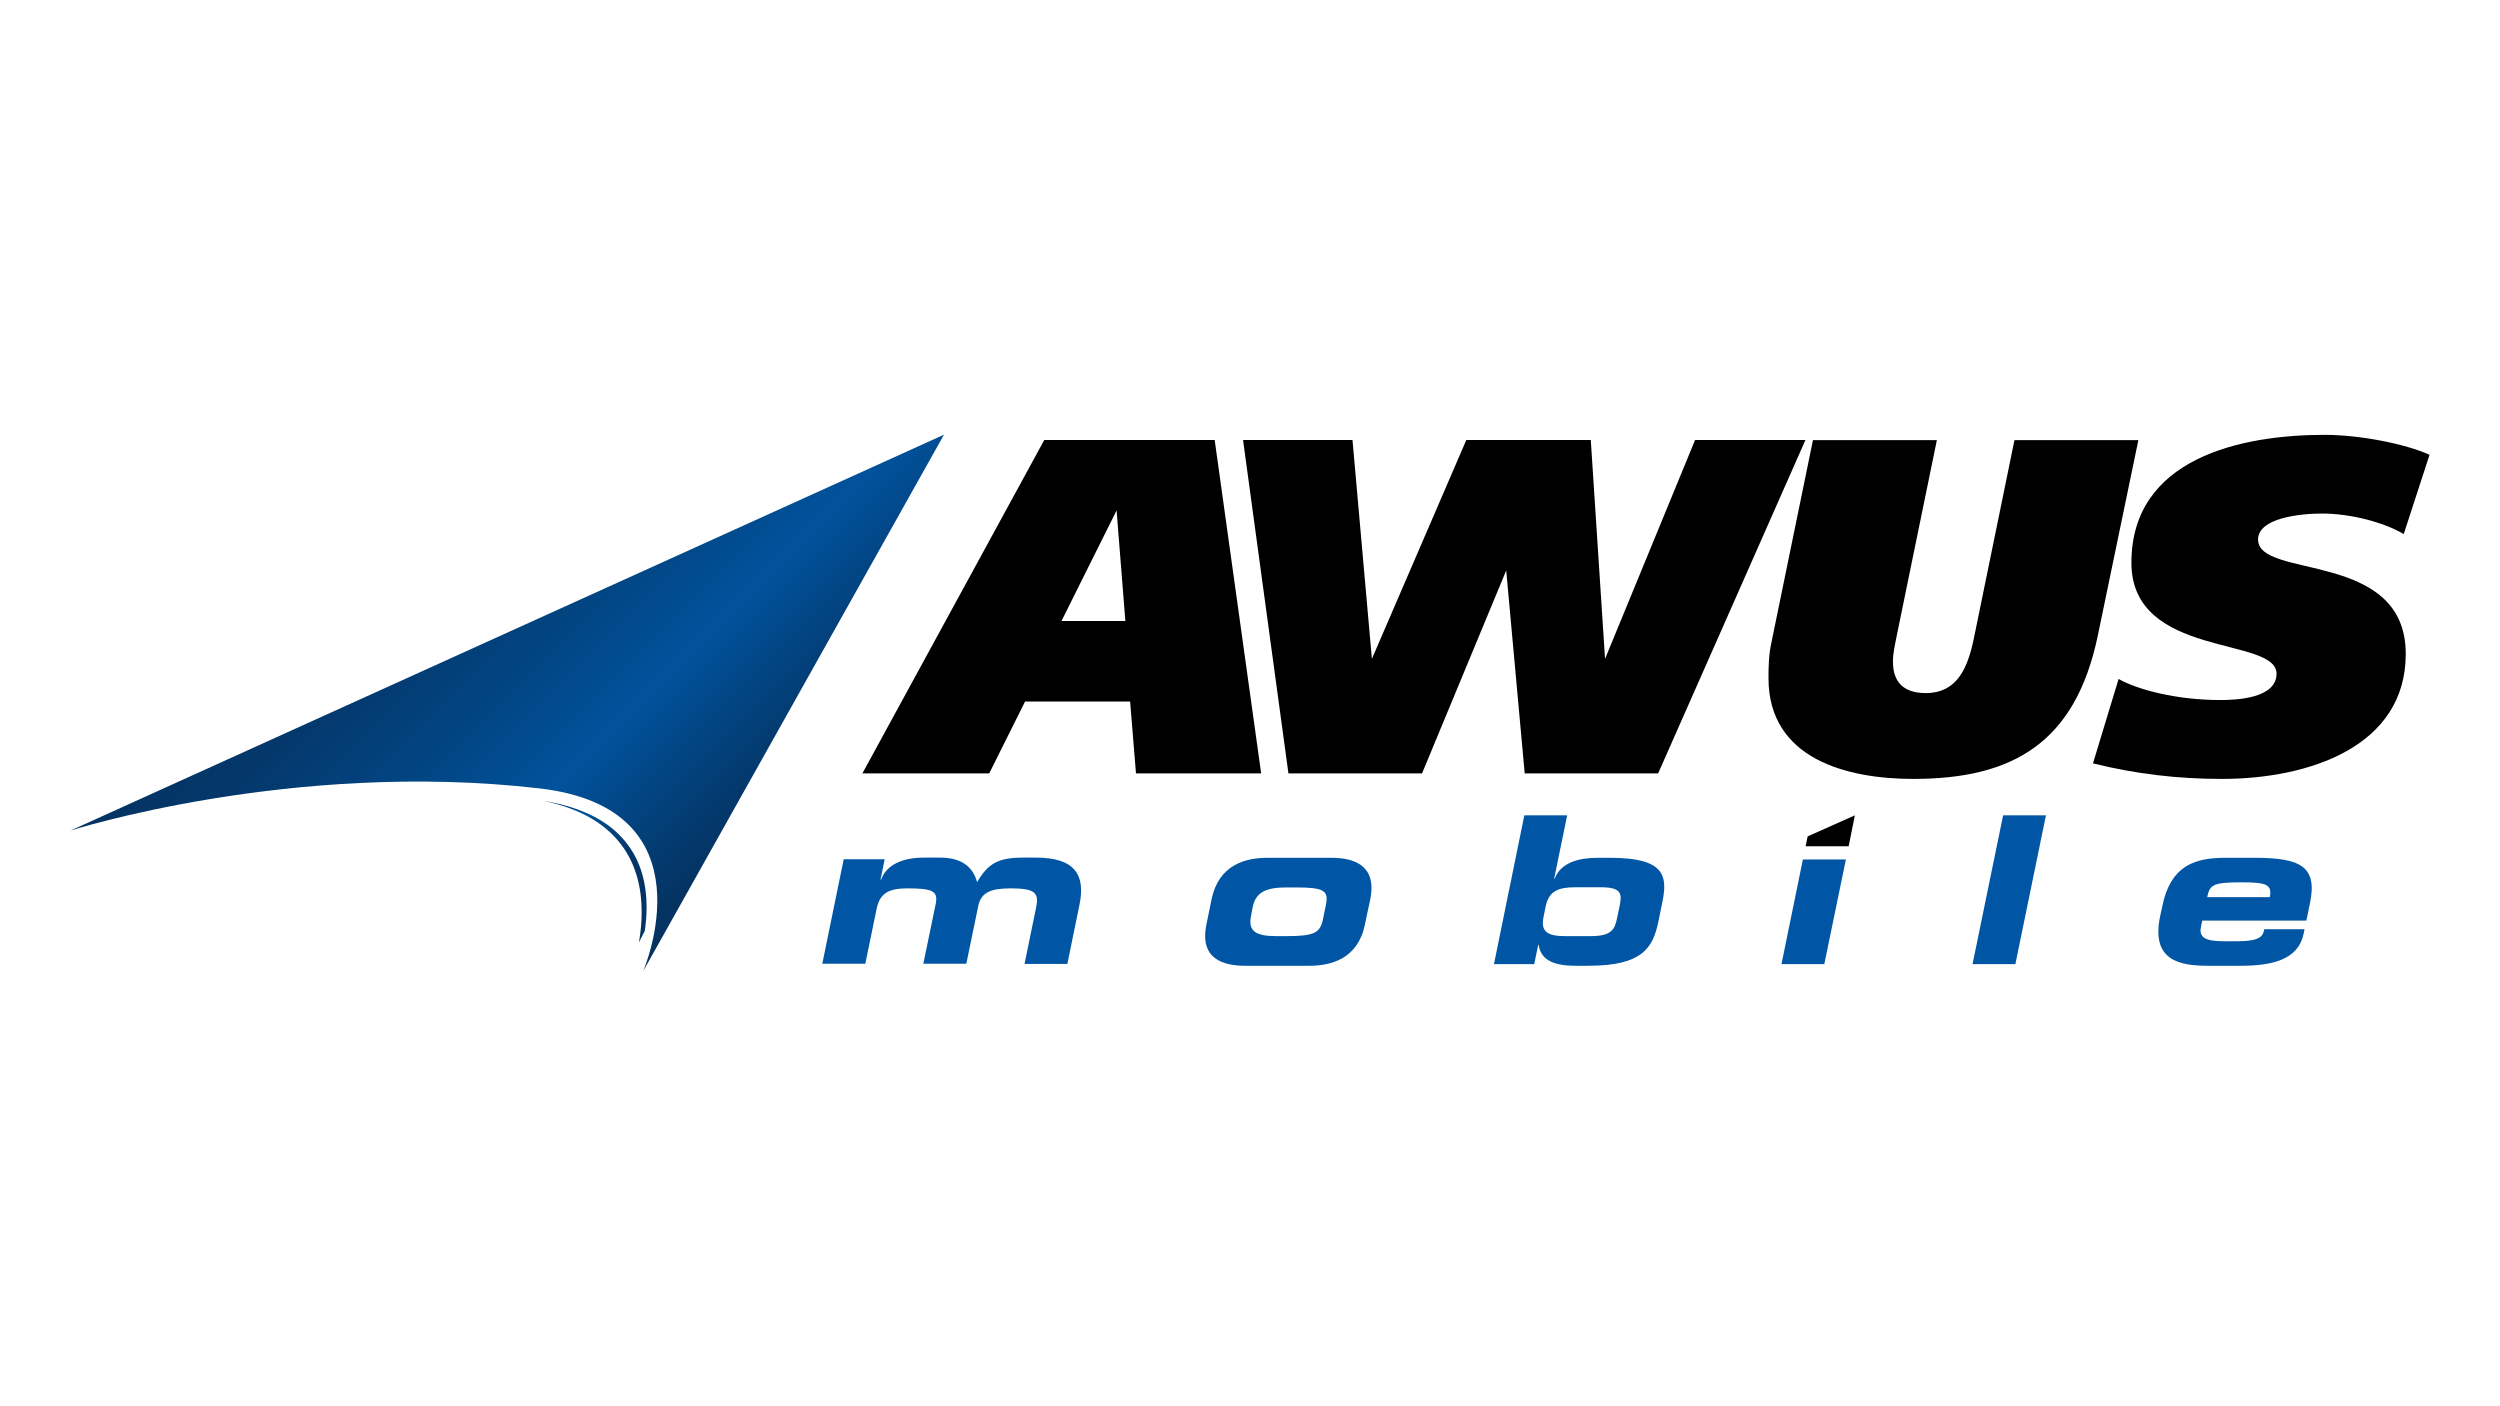 <?xml version="1.0" encoding="utf-8"?>
<!-- Generator: Adobe Illustrator 28.0.0, SVG Export Plug-In . SVG Version: 6.00 Build 0)  -->
<svg version="1.1" id="Ebene_1" xmlns="http://www.w3.org/2000/svg" xmlns:xlink="http://www.w3.org/1999/xlink" x="0px" y="0px"
	 viewBox="0 0 1366 768" style="enable-background:new 0 0 1366 768;" xml:space="preserve">
<style type="text/css">
	.st0{fill:url(#SVGID_1_);}
	.st1{fill:#0056A4;}
	.st2{fill:url(#SVGID_00000080915071692212555860000010037315845422714535_);}
</style>
<g>
	<g>
		<g>
			<linearGradient id="SVGID_1_" gradientUnits="userSpaceOnUse" x1="406.798" y1="475.181" x2="211.996" y2="280.378">
				<stop  offset="5.252232e-02" style="stop-color:#043362"/>
				<stop  offset="0.191" style="stop-color:#033F78"/>
				<stop  offset="0.383" style="stop-color:#01529C"/>
				<stop  offset="0.606" style="stop-color:#024481"/>
				<stop  offset="0.847" style="stop-color:#04376A"/>
				<stop  offset="1" style="stop-color:#043362"/>
			</linearGradient>
			<path class="st0" d="M38.6,453.8c0,0,121-38.7,256.3-23c95.1,11,56.5,99.9,56.5,99.9l164.4-293.2L38.6,453.8"/>
		</g>
	</g>
	<g>
		<g>
			<path class="st1" d="M461,469.5h22.4l-2.3,11.2h0.3c2.9-8.2,11.8-12.1,23.3-12.1h8.9c11.1,0,17.8,4.4,20.3,13.4
				c6-10.3,11.7-13.4,25-13.4h7.2c21.4,0,27.1,9.6,23.7,25.9l-6.6,32.2h-23.4l6.3-30.7c1.6-7.8,0-10.6-13.7-10.6
				c-11.2,0-16.3,2.2-17.9,9.7l-6.5,31.5h-23.5l6.7-32.4c1.5-7-1-8.8-15.1-8.8c-10,0-15.2,2.2-17.1,11.1l-6.2,30.1h-23.5L461,469.5z
				"/>
		</g>
		<g>
			<path class="st1" d="M662,491.4c3.9-18.9,18.5-22.7,30.5-22.7h35c11.9,0,25,3.8,21.2,22.7l-2.9,13.7
				c-3.8,18.8-18.5,22.6-30.4,22.6h-35.1c-12,0-25-3.8-21.1-22.6L662,491.4z M683.5,500.8c-1.6,8.2,3.1,10.7,13.8,10.7h5.6
				c15.1,0,18.5-1.7,20-9.4l1.6-7.8c1.5-7.6-1-9.4-16.1-9.4h-5.7c-10.7,0-16.5,2.5-18.2,10.6L683.5,500.8z"/>
		</g>
		<g>
			<path class="st1" d="M832.9,445.5h23.4l-7.1,34.6h0.3c3.3-9,13.7-11.4,23.4-11.4h7c29.7,0,31.4,9.8,28.4,24.3l-2.1,10.3
				c-3,14.6-8.7,24.4-38.4,24.4h-6.9c-14.1,0-19.1-4.4-20.2-11.5h-0.2l-2.2,10.6h-22L832.9,445.5z M843.4,501
				c-1.8,8.5,2.7,10.5,12,10.5h13.8c11.3,0,13.1-3.6,14.4-10l1.4-6.7c1.3-6.4,1-10-10.3-10h-13.8c-9.3,0-14.6,1.9-16.4,10.6
				L843.4,501z"/>
		</g>
		<g>
			<polygon class="st1" points="996.8,526.8 973.4,526.8 985.1,469.6 1008.6,469.6 			"/>
		</g>
		<g>
			<polygon points="1010.1,462.4 986.6,462.4 987.7,457 1013.5,445.5 			"/>
		</g>
		<g>
			<polygon class="st1" points="1094.5,445.5 1117.9,445.5 1101.2,526.8 1077.8,526.8 			"/>
		</g>
		<g>
			<path class="st1" d="M1181.5,495.1c4.4-21.7,17.2-26.4,34.2-26.4h16.4c24.9,0,34.2,4.8,30.1,24.6l-2,9.7h-56.9l-0.7,3.5
				c-1.3,6.1,3,7.8,12.8,7.8h7.2c12.7,0,14-3.1,14.6-6.6h22l-0.5,2.5c-3,14.4-17.5,17.5-34.5,17.5h-17.6c-15.5,0-31.4-2.7-26.3-27.1
				L1181.5,495.1z M1240.2,490.2c1.4-6.9-1.8-8.1-15.4-8.1c-15.3,0-17.4,1.2-18.8,8.1H1240.2z"/>
		</g>
		<g>
			<path d="M620.7,422.6l-3.2-39.3h-57.4l-19.6,39.3h-69.3l99.4-182.2h93.1l25.4,182.2C689.2,422.6,620.7,422.6,620.7,422.6z
				 M610.1,278.9L580,339.3h34.9L610.1,278.9z"/>
		</g>
		<g>
			<polygon points="906,422.6 833.1,422.6 823,311.7 777,422.6 704,422.6 679.2,240.4 739,240.4 749.6,360 801.2,240.4 869.2,240.4 
				877,360 926.2,240.4 986.5,240.4 			"/>
		</g>
		<g>
			<path d="M1146.2,347.5c-12.2,58.1-46,78.1-100.8,78.1c-35.7,0-79.1-10.6-79.1-55.1c0-6.5,0.2-13.1,1.6-19.4l22.7-110.6h67.7
				l-22.2,108.2c-0.8,4.1-1.8,8.5-1.8,12.8c0,10.9,5.5,17.2,18,17.2c16.9,0,22.8-13.4,26.2-29.8l22.2-108.4h67.7L1146.2,347.5z"/>
		</g>
		<g>
			<path d="M1313.4,291.8c-11.1-6.5-29.1-11.2-44.7-11.2c-12.2,0-34.9,2.5-34.9,14.2c0,21.9,80.7,5.5,80.7,62.5
				c0,50.8-53.1,68.3-100.5,68.3c-24.1,0-47.1-2.7-70.4-8.5l14-46.1c10.3,5.8,31.5,11.5,55.6,11.5c8.5,0,30.7-0.8,30.7-14.4
				c0-20.5-79.3-8.2-79.3-60.6c0-57.4,60.3-69.9,105.5-69.9c19.3,0,44.2,4.9,57.4,10.9L1313.4,291.8z"/>
		</g>
	</g>
	
		<linearGradient id="SVGID_00000103238341995372230380000007067845779867088030_" gradientUnits="userSpaceOnUse" x1="297.015" y1="476.161" x2="353.296" y2="476.161">
		<stop  offset="5.252232e-02" style="stop-color:#043362"/>
		<stop  offset="0.191" style="stop-color:#033F78"/>
		<stop  offset="0.383" style="stop-color:#01529C"/>
		<stop  offset="0.606" style="stop-color:#024481"/>
		<stop  offset="0.847" style="stop-color:#04376A"/>
		<stop  offset="1" style="stop-color:#043362"/>
	</linearGradient>
	<path style="fill:url(#SVGID_00000103238341995372230380000007067845779867088030_);" d="M297,437.6c19.6,4.1,32.6,12,40.9,22
		c9.8,11.7,12.7,25.9,12.7,38.8c0,5.8-0.6,11.4-1.5,16.5l3.2-6.2c0.6-4.1,1-8.4,1-12.8c0-12.4-2.8-25.6-11.9-36.4
		C333.1,449.4,319.3,441.2,297,437.6"/>
</g>
</svg>
